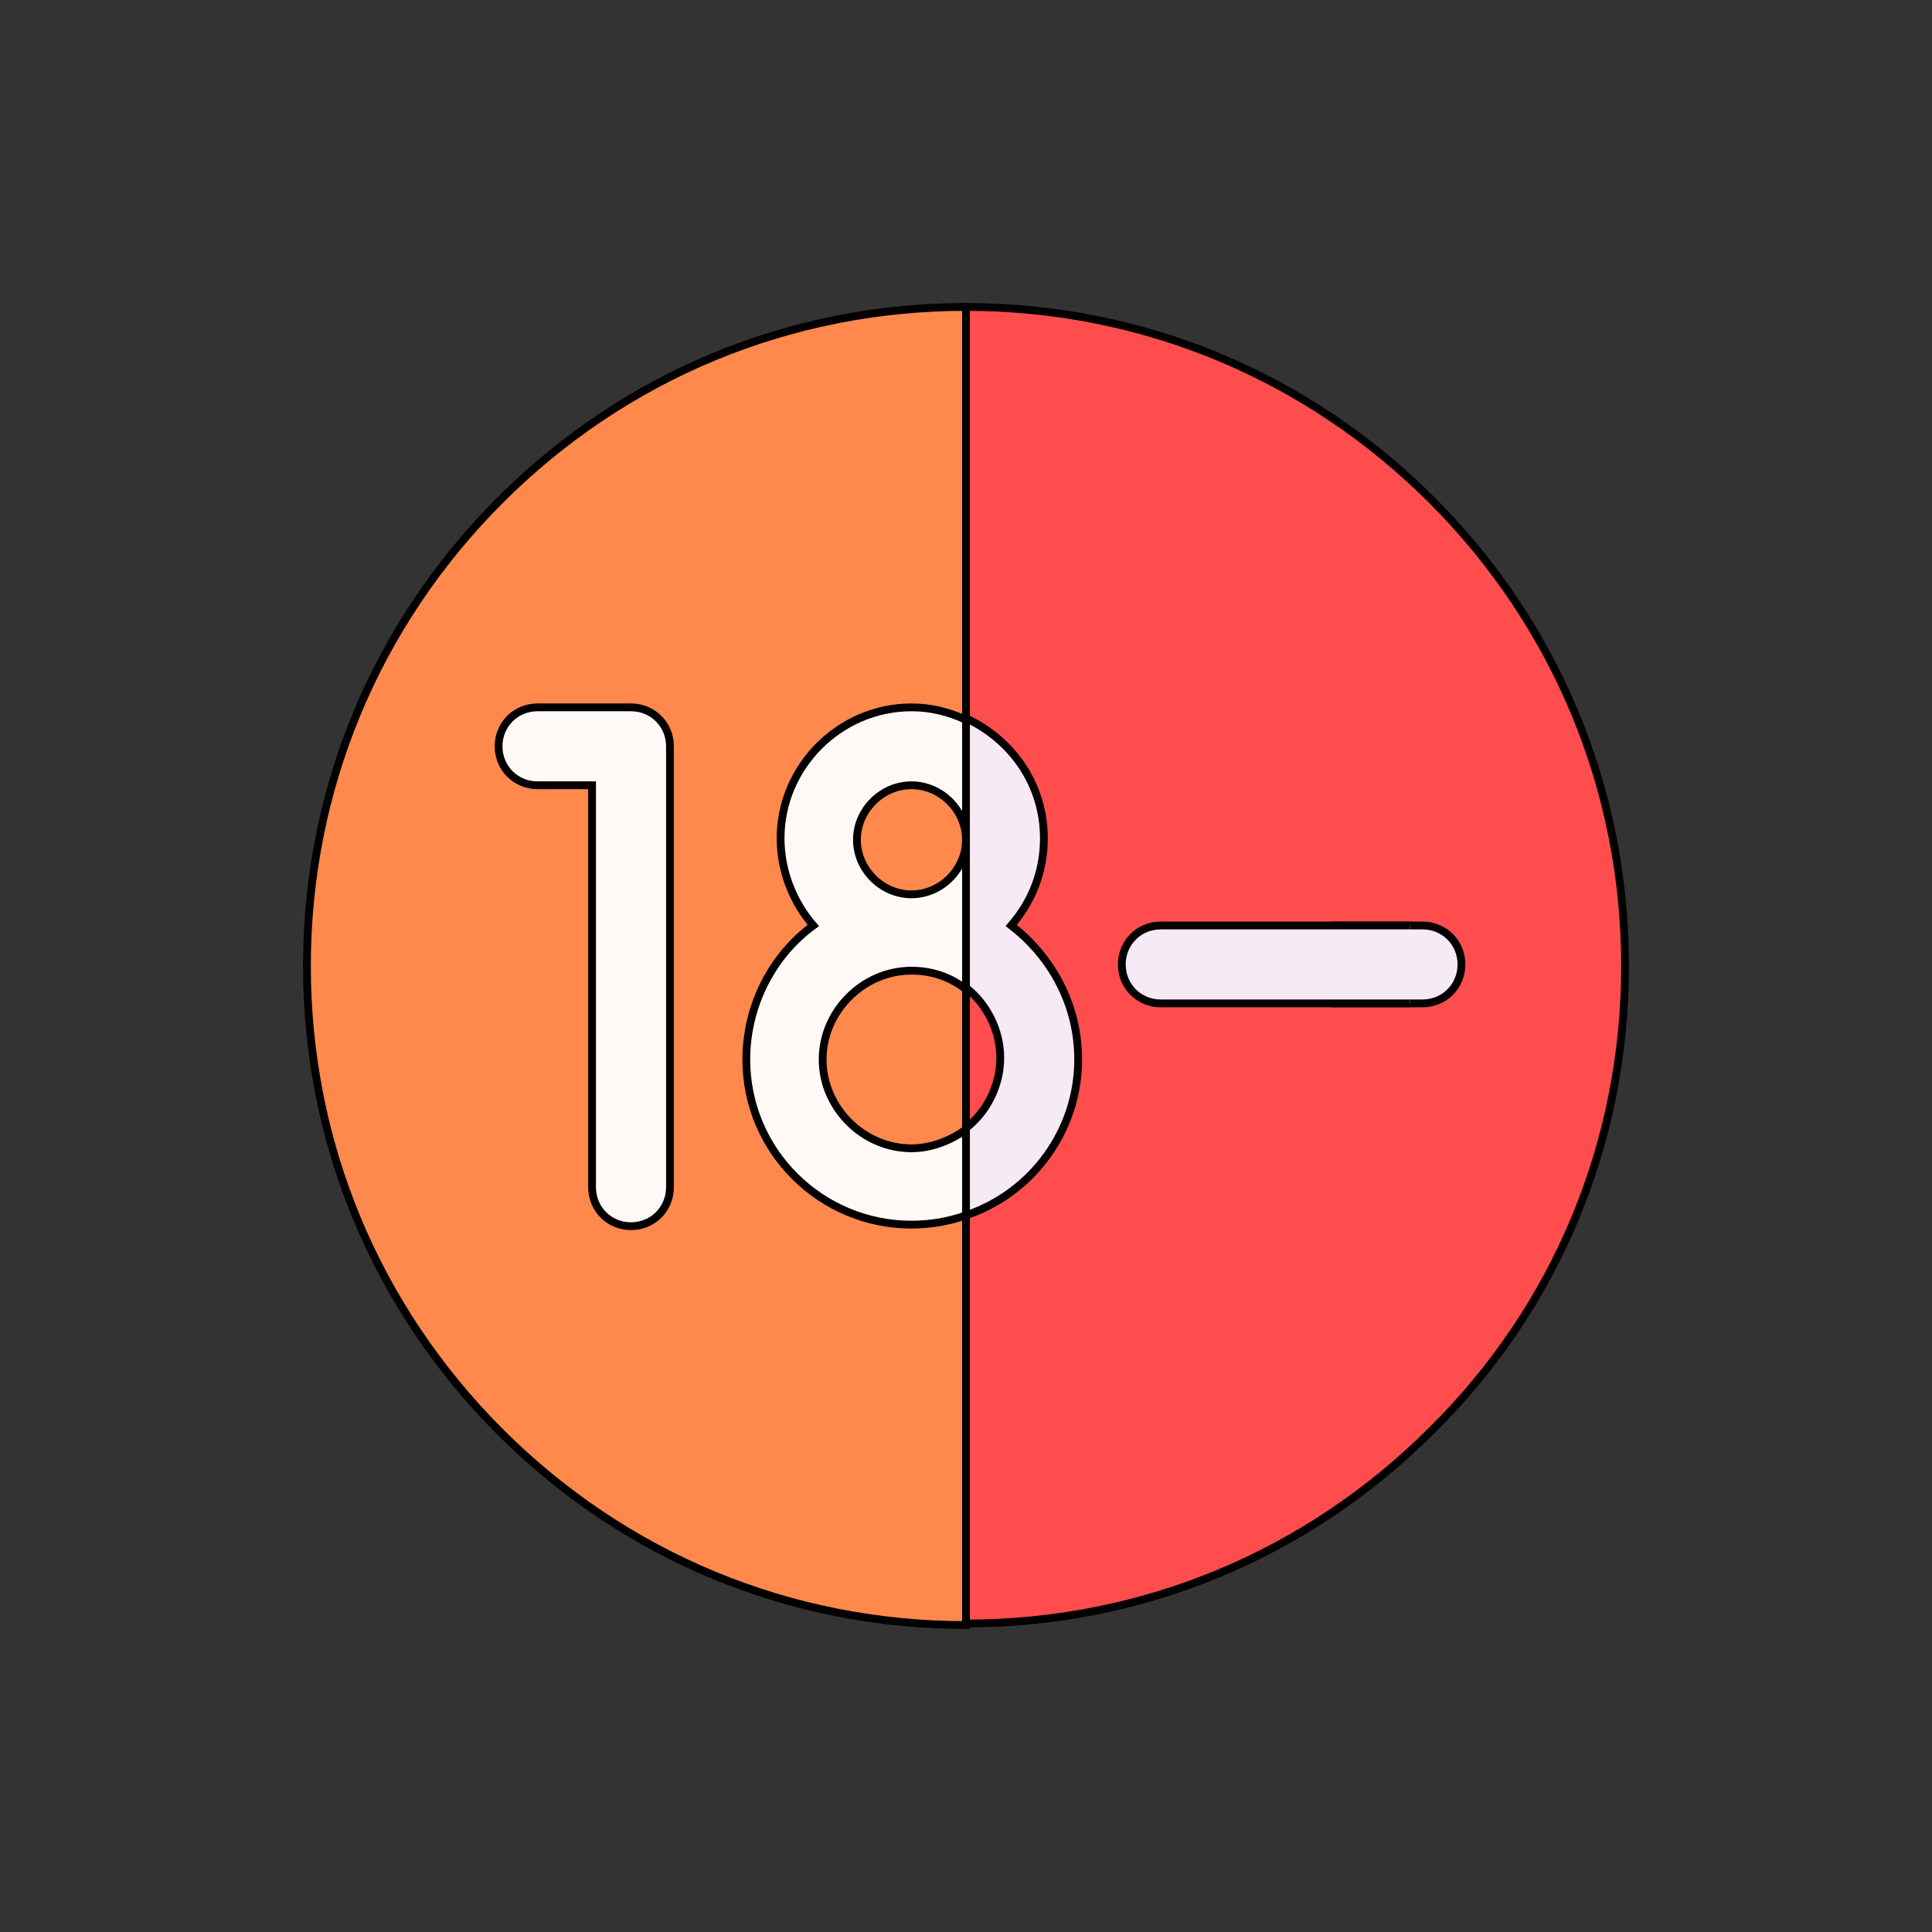 <?xml version="1.0" encoding="utf-8"?>
<!-- Generator: Adobe Illustrator 26.0.3, SVG Export Plug-In . SVG Version: 6.00 Build 0)  -->
<svg version="1.1" id="Layer_1" xmlns="http://www.w3.org/2000/svg" xmlns:xlink="http://www.w3.org/1999/xlink" x="0px" y="0px"
	 viewBox="0 0 124 124" style="enable-background:new 0 0 124 124;" xml:space="preserve">
<rect x="0" y="0" width="124" height="124" fill="#333333" stroke="none"/>
<style type="text/css">
	.st0{fill:#FF884D;stroke:#000000;stroke-width:0.5;stroke-miterlimit:10;}
	.st1{fill:#FF4D4D;stroke:#000000;stroke-width:0.5;stroke-miterlimit:10;}
	.st2{fill:#F6EAF4;stroke:#000000;stroke-width:0.5;stroke-miterlimit:10;}
	.st3{fill:#FFFAF8;stroke:#000000;stroke-width:0.5;stroke-miterlimit:10;}
</style>
<g>
	<g>
		<path class="st0" d="M62,19.7c-11.3,0-21.9,4.4-29.9,12.4c-8,8-12.4,18.6-12.4,29.9s4.4,21.9,12.4,29.9c8,8,18.6,12.4,29.9,12.4
			L63.6,62L62,19.7z"/>
		<path class="st1" d="M104.3,62c0-11.3-4.4-21.9-12.4-29.9c-8-8-18.6-12.4-29.9-12.4v84.5c11.3,0,21.9-4.4,29.9-12.4
			C99.9,83.9,104.3,73.3,104.3,62L104.3,62z"/>
	</g>
	<g>
		<g>
			<path class="st2" d="M85.5,64.4h5.8c1.4,0,2.5-1.1,2.5-2.5s-1.1-2.5-2.5-2.5h-5.8"/>
			<path class="st2" d="M90.5,59.4h-16c-1.4,0-2.5,1.1-2.5,2.5s1.1,2.5,2.5,2.5h16"/>
			<path class="st3" d="M40.5,45.4h-6c-1.4,0-2.5,1.1-2.5,2.5s1.1,2.5,2.5,2.5H38v25.8c0,1.4,1.1,2.5,2.5,2.5s2.5-1.1,2.5-2.5V47.9
				C43,46.5,41.9,45.4,40.5,45.4z"/>
		</g>
		<g>
			<path class="st3" d="M58.5,73.7c-3.1,0-5.7-2.6-5.7-5.7c0-3.1,2.6-5.7,5.7-5.7c1.3,0,2.5,0.4,3.5,1.2l1.3-8.5L62,46.2
				c-1.1-0.5-2.2-0.8-3.5-0.8c-4.6,0-8.4,3.8-8.4,8.4c0,2.1,0.8,4.1,2.1,5.6c-2.6,1.9-4.3,5.1-4.3,8.6c0,5.9,4.8,10.6,10.6,10.6
				c1.2,0,2.4-0.2,3.5-0.6l1.7-3.3L62,72.5C61,73.2,59.8,73.7,58.5,73.7L58.5,73.7z M58.5,50.4c1.9,0,3.5,1.6,3.5,3.5
				s-1.6,3.5-3.5,3.5c-1.9,0-3.5-1.6-3.5-3.5S56.6,50.4,58.5,50.4L58.5,50.4z"/>
			<path class="st2" d="M69.2,68c0-3.5-1.7-6.6-4.3-8.6c1.3-1.5,2.1-3.4,2.1-5.6c0-3.4-2-6.3-5-7.7v17.3c1.3,1,2.2,2.7,2.2,4.5
				c0,1.8-0.9,3.5-2.2,4.5V78C66.2,76.6,69.2,72.6,69.2,68z"/>
		</g>
	</g>
</g>
</svg>
